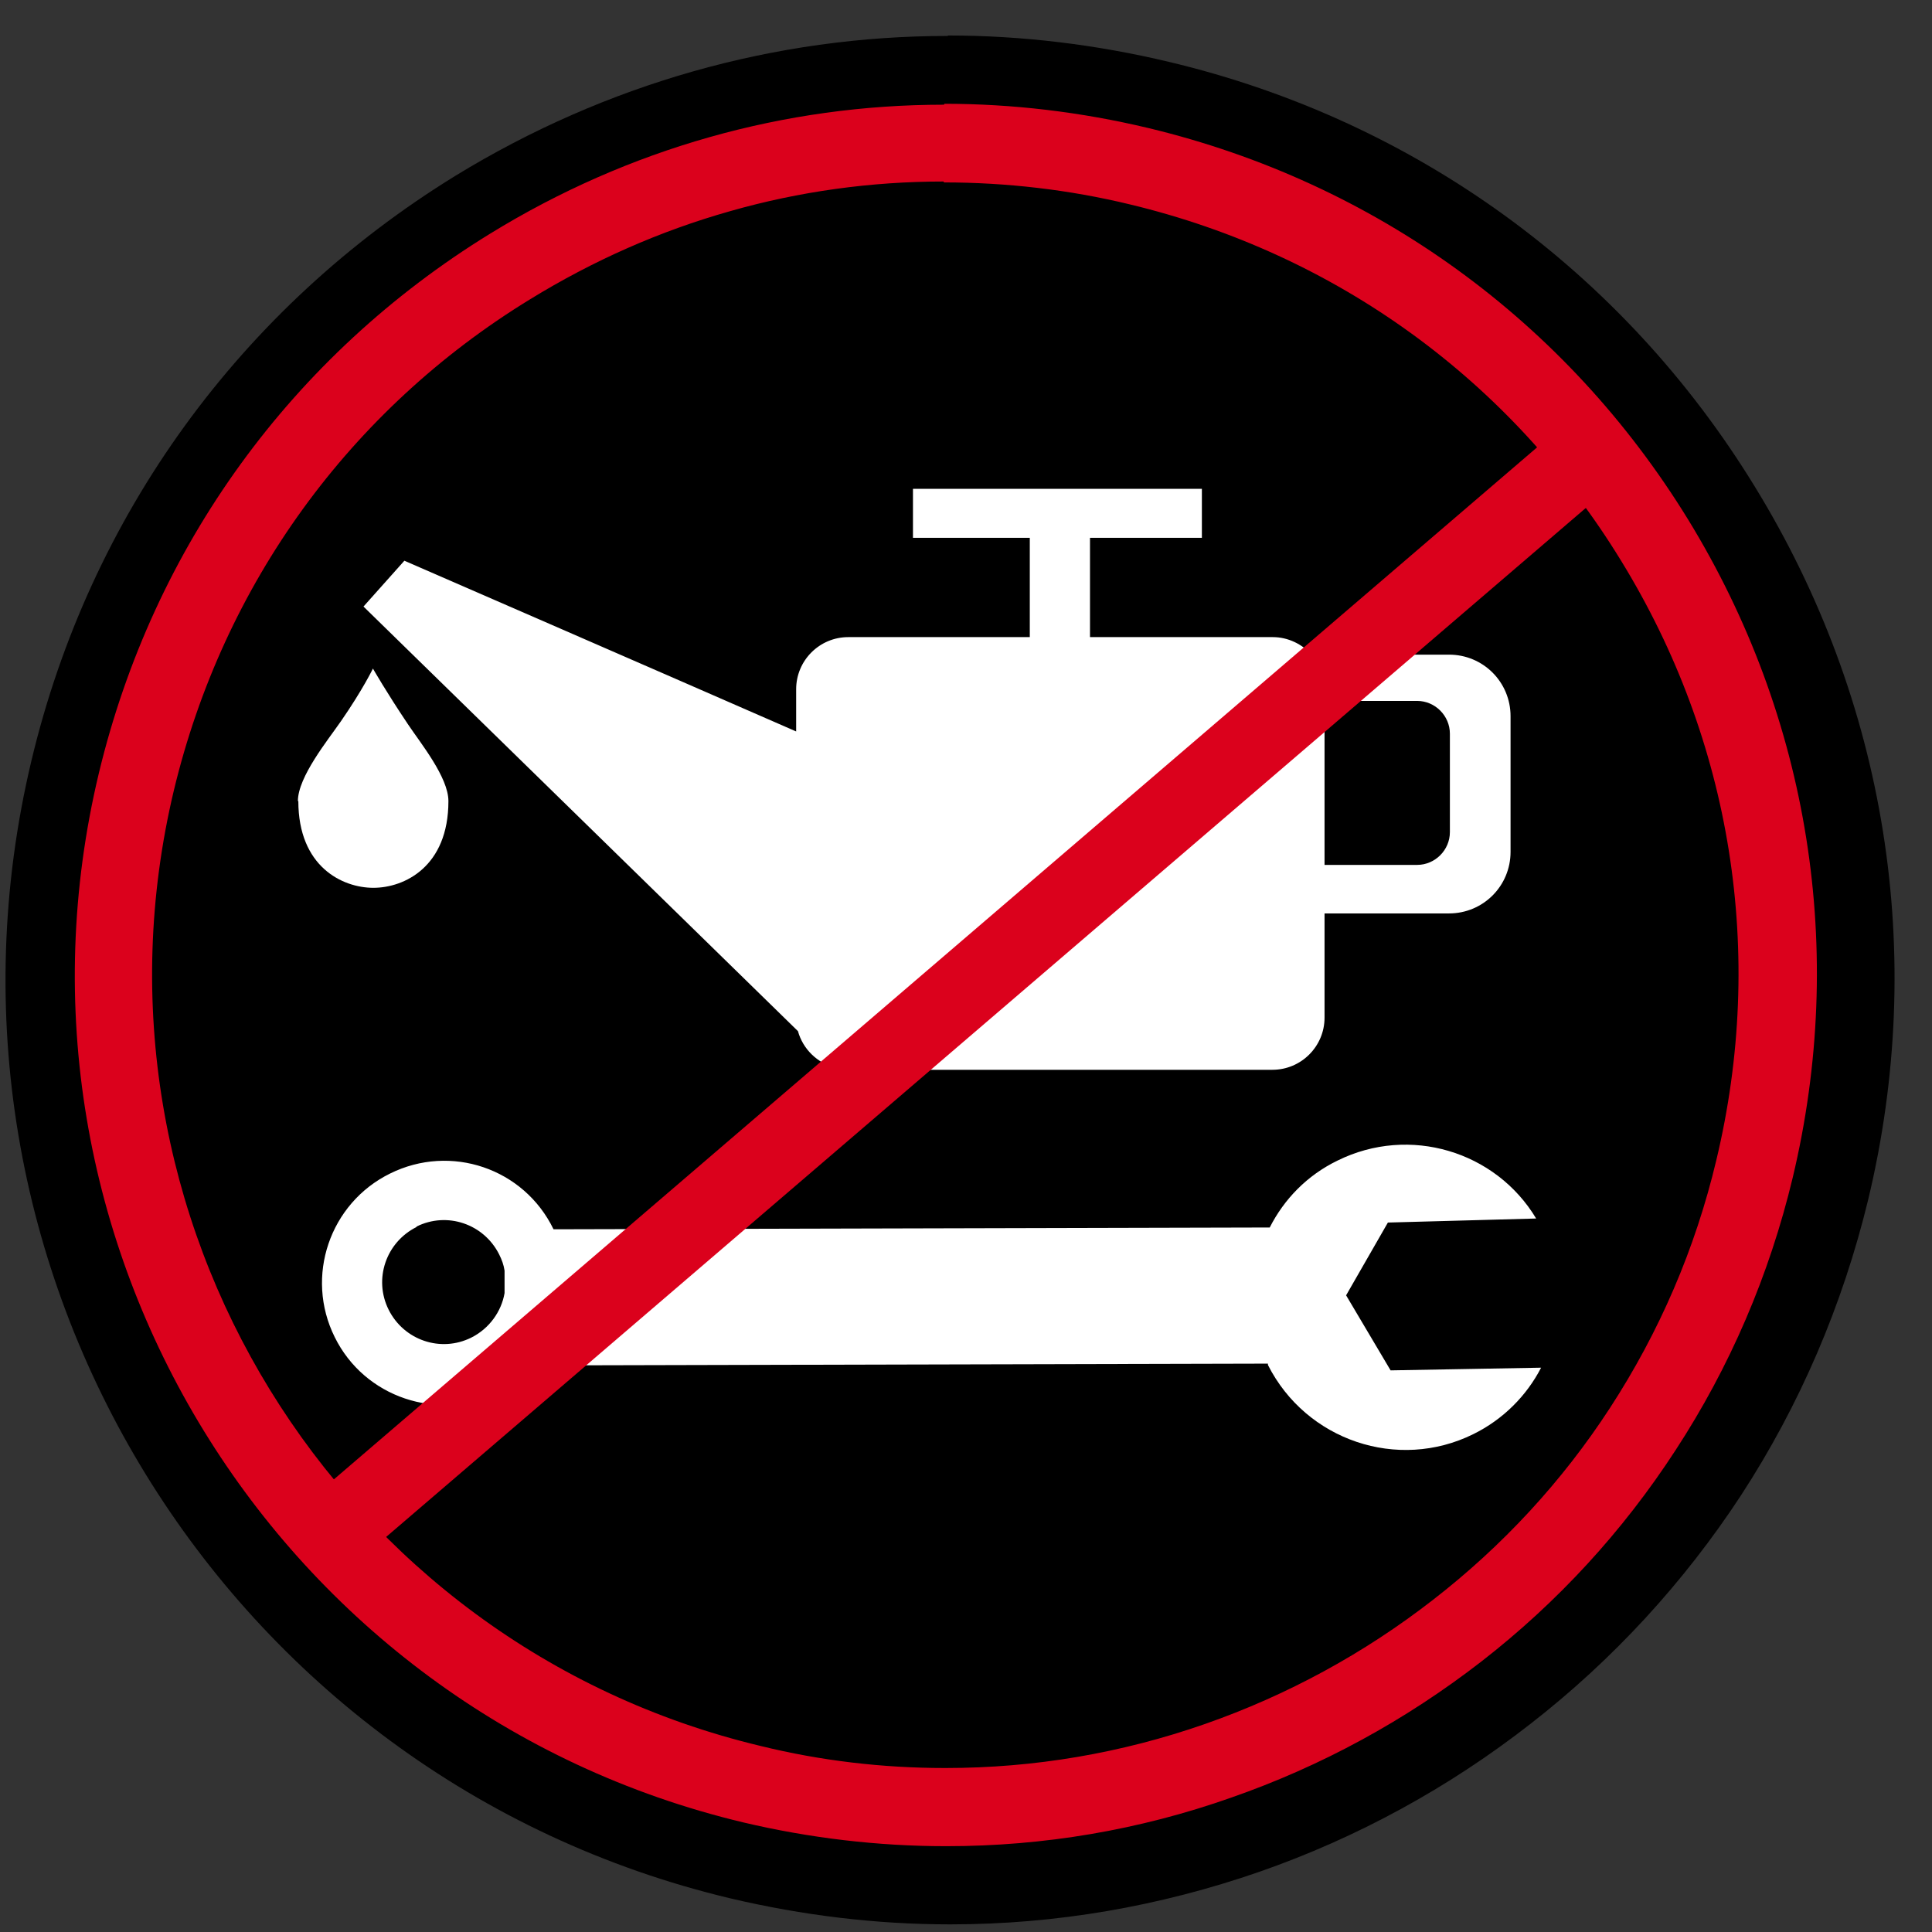 <svg width="100" height="100" viewBox="0 0 100 100" fill="none" xmlns="http://www.w3.org/2000/svg">
<rect x="0" y="0" width="100" height="100" fill="#333333" stroke="none"/>
<path d="M49.046 1.861C40.139 1.861 31.372 4.326 23.581 9.093C12.465 15.931 4.651 26.675 1.627 39.372C-4.628 65.582 11.581 92 37.79 98.256C41.535 99.14 45.349 99.605 49.163 99.605H49.209C54.651 99.605 60.023 98.675 65.186 96.884C70.255 95.117 74.977 92.535 79.209 89.233C83.488 85.907 87.162 81.907 90.116 77.396C93.162 72.721 95.372 67.558 96.697 62.093C99.744 49.396 97.651 36.279 90.814 25.163C84 14.047 73.232 6.233 60.535 3.21C56.744 2.303 52.883 1.837 49.069 1.837" fill="black"/>
<path d="M21.558 63.488C23.14 62.698 25.046 63.349 25.837 64.93C25.977 65.209 26.07 65.465 26.116 65.767V66.93C25.953 67.884 25.326 68.767 24.395 69.233C22.814 70.023 20.907 69.372 20.116 67.791C19.326 66.209 19.977 64.302 21.558 63.511M25.767 72.023C26.465 71.674 27.093 71.209 27.605 70.674L65.628 70.581V70.651C67.605 74.558 72.349 76.163 76.256 74.232C77.814 73.465 79.023 72.233 79.767 70.791L71.977 70.93L69.674 67.046L71.837 63.279L79.511 63.07C77.418 59.581 72.954 58.233 69.233 60.07C67.651 60.837 66.465 62.07 65.721 63.535L28.651 63.628C27.116 60.465 23.326 59.186 20.186 60.744C17.07 62.279 15.767 66.07 17.325 69.209C18.86 72.326 22.651 73.605 25.791 72.07" fill="white"/>
<path d="M68.558 44.767V36.279H73.349C74.279 36.279 75.046 37.046 75.046 37.977V43.07C75.046 44 74.279 44.767 73.349 44.767H68.558ZM43.232 55.279C43.441 55.325 43.674 55.372 43.883 55.372H65.86C67.348 55.372 68.558 54.163 68.558 52.674V47.279H75C76.767 47.279 78.186 45.86 78.186 44.093V37.07C78.186 35.302 76.767 33.884 75 33.884H68.279C68.162 33.884 68.023 33.884 67.906 33.907C67.418 33.349 66.674 32.977 65.883 32.977H56.418V27.837H62.209V25.302H47.255V27.837H53.302V32.977H43.907C42.418 32.977 41.209 34.186 41.209 35.674V37.86C34.302 34.837 20.93 29.023 20.93 29.023L18.814 31.395L41.302 53.372C41.558 54.302 42.302 55.023 43.255 55.279" fill="white"/>
<path d="M15.442 41.465C15.442 44.86 17.721 45.953 19.326 45.953C20.931 45.953 23.21 44.86 23.21 41.465C23.21 40.232 21.768 38.465 21.116 37.488C19.977 35.791 19.303 34.605 19.303 34.605C19.303 34.605 18.791 35.674 17.651 37.325C16.977 38.302 15.419 40.209 15.419 41.465" fill="white"/>
<path d="M48.861 5.419C40.628 5.419 32.559 7.674 25.372 12.093C15.117 18.395 7.93 28.302 5.116 40.023C-0.674 64.186 14.303 88.558 38.465 94.326C41.907 95.139 45.442 95.558 48.954 95.558H49C54.023 95.558 58.977 94.721 63.721 93.046C68.396 91.419 72.744 89.046 76.675 86C80.628 82.93 84 79.256 86.721 75.07C89.535 70.767 91.582 66 92.791 60.953C95.582 49.256 93.674 37.163 87.372 26.884C81.07 16.628 71.163 9.442 59.442 6.628C55.931 5.791 52.396 5.372 48.884 5.372M48.861 9.442C52.07 9.442 55.326 9.814 58.489 10.581C69.14 13.139 78.186 19.674 83.907 29.023C89.651 38.372 91.395 49.372 88.837 60.047C87.744 64.651 85.884 68.954 83.326 72.884C80.861 76.674 77.768 80.023 74.163 82.814C70.605 85.581 66.628 87.744 62.372 89.233C58.047 90.744 53.535 91.512 48.954 91.512H48.907C45.698 91.512 42.489 91.139 39.373 90.372C17.372 85.116 3.744 62.93 9 40.907C11.558 30.256 18.093 21.209 27.442 15.488C30.698 13.488 34.163 11.954 37.791 10.93C41.372 9.907 45.093 9.395 48.837 9.395" fill="#DB011C"/>
<path d="M80.222 22.586L15.615 78.001L18.235 81.054L82.842 25.64L80.222 22.586Z" fill="#DB011C"/>
</svg>

